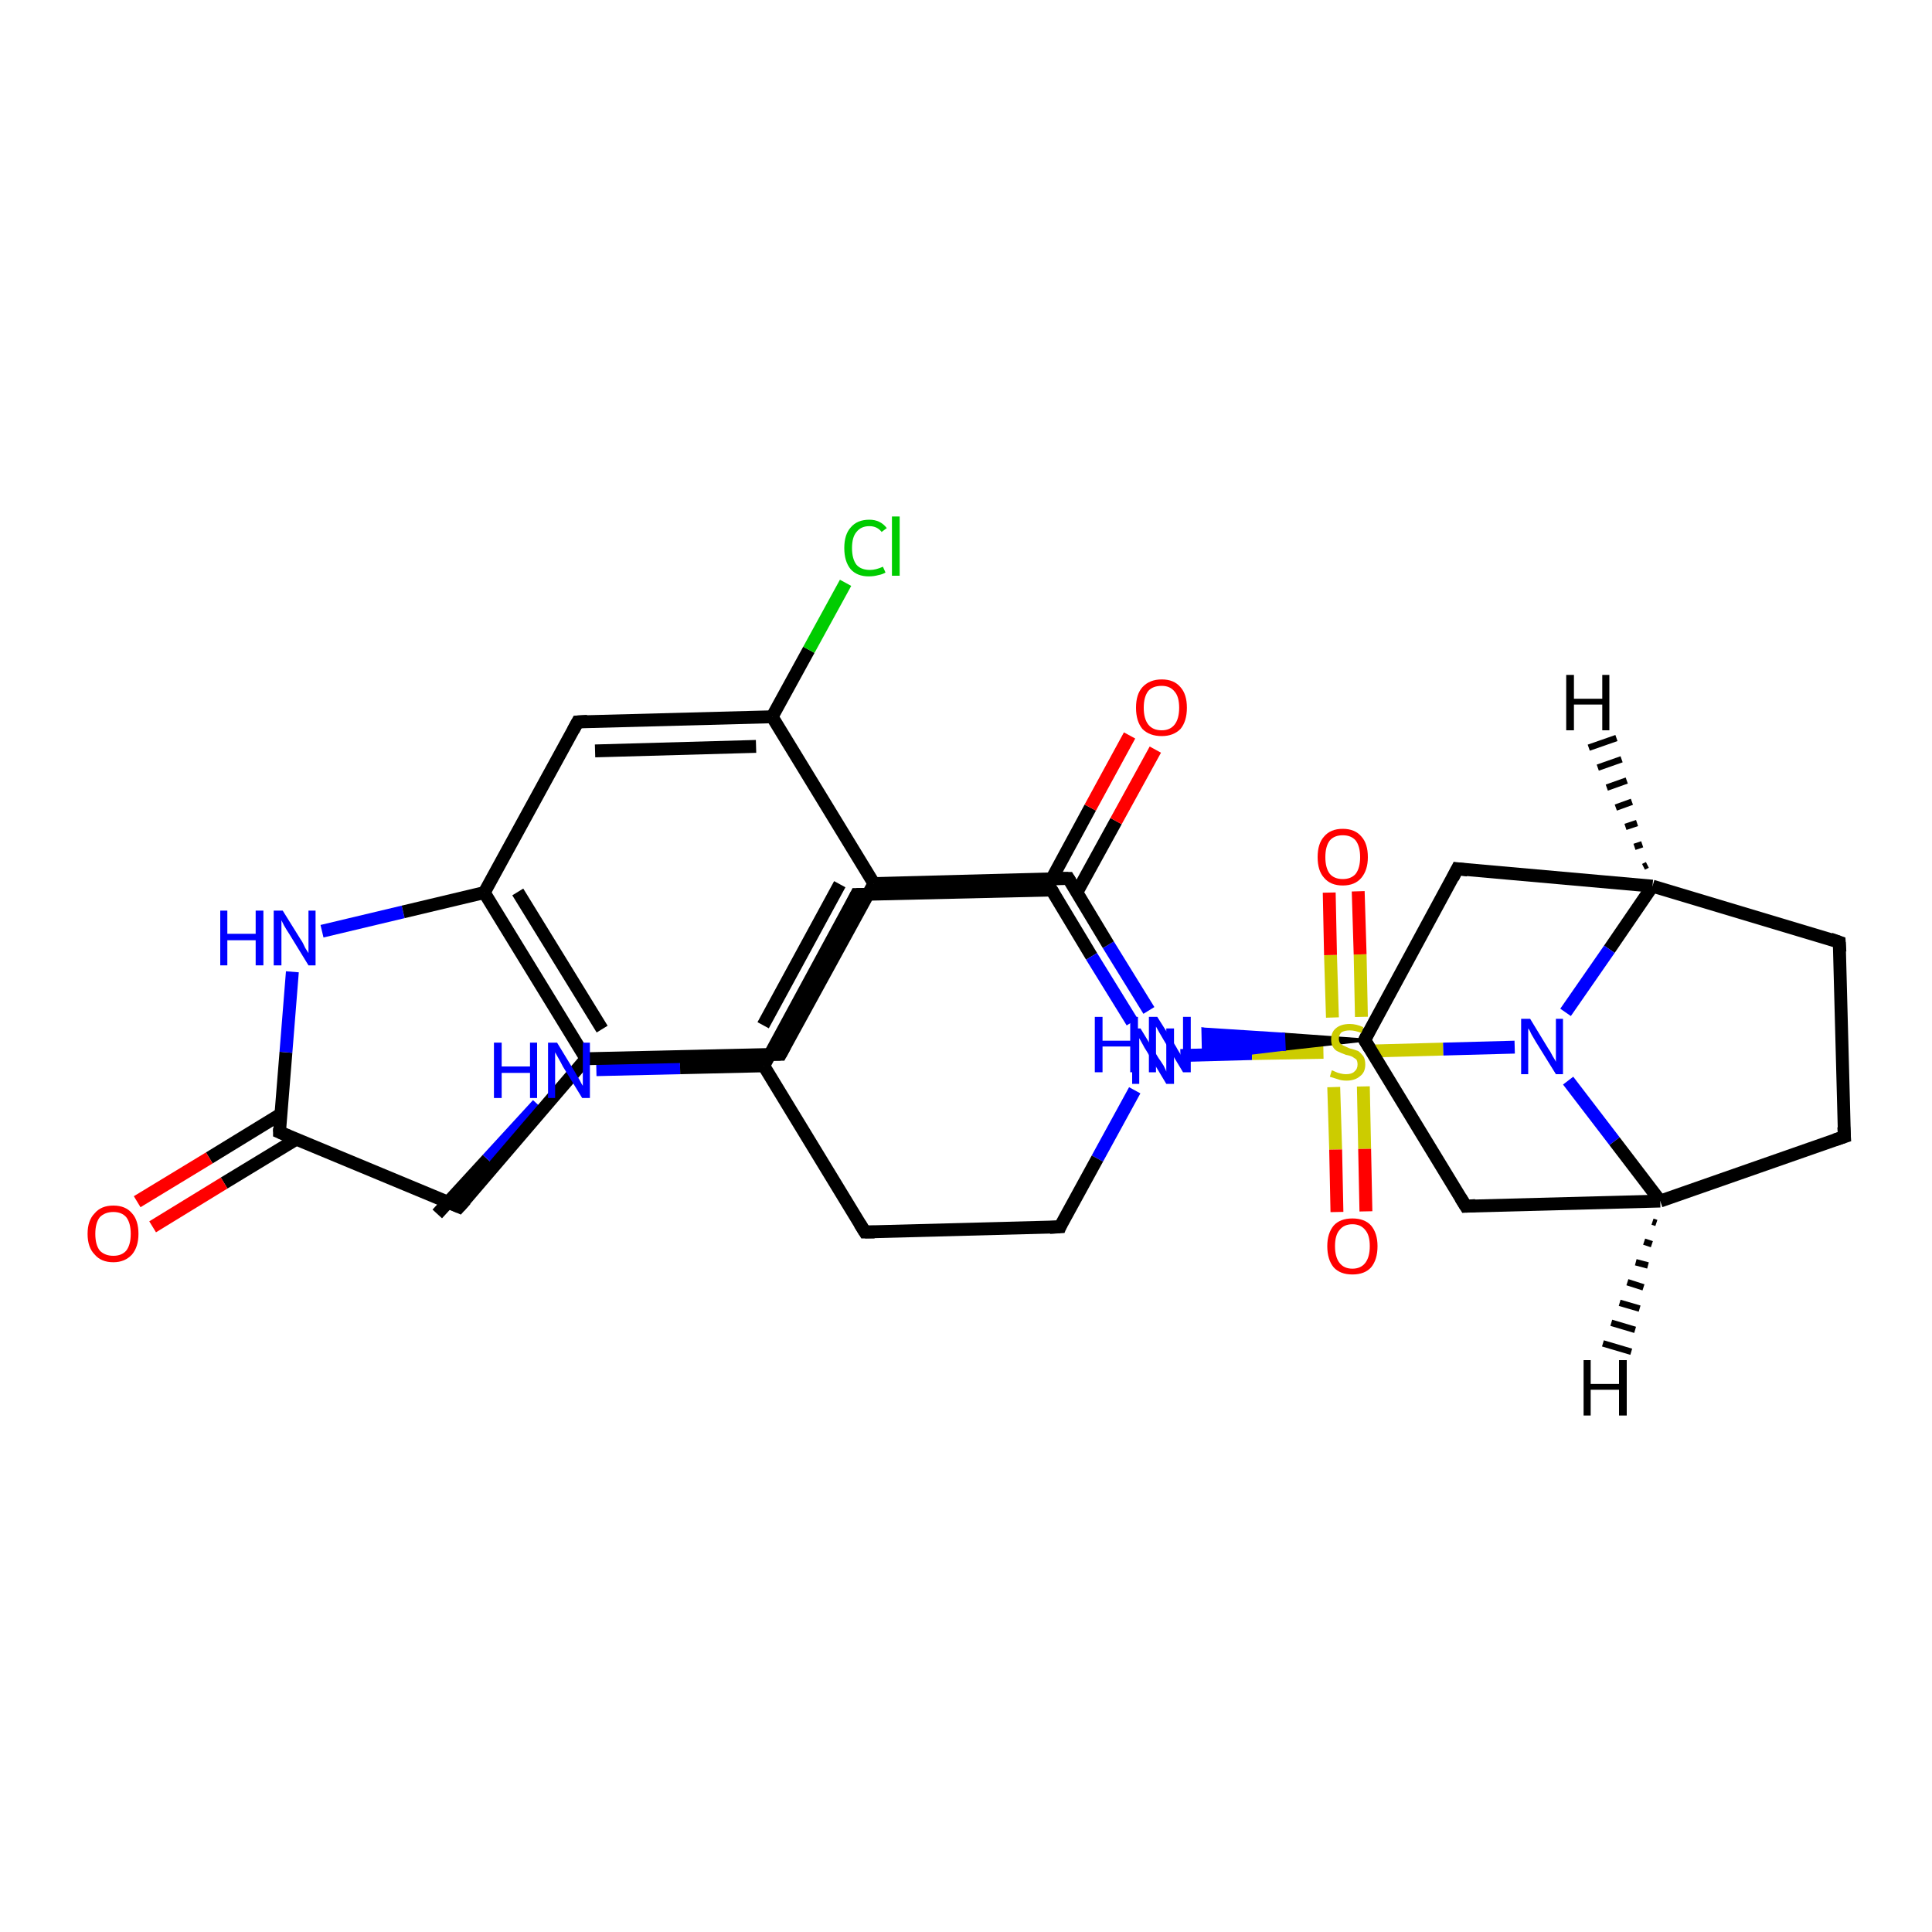<?xml version='1.0' encoding='iso-8859-1'?>
<svg version='1.1' baseProfile='full'
              xmlns='http://www.w3.org/2000/svg'
                      xmlns:rdkit='http://www.rdkit.org/xml'
                      xmlns:xlink='http://www.w3.org/1999/xlink'
                  xml:space='preserve'
width='300px' height='300px' viewBox='0 0 300 300'>
<!-- END OF HEADER -->
<rect style='opacity:1.0;fill:#FFFFFF;stroke:none' width='300.0' height='300.0' x='0.0' y='0.0'> </rect>
<path class='bond-0 atom-0 atom-1' d='M 67.9,188.5 L 75.7,180.0' style='fill:none;fill-rule:evenodd;stroke:#000000;stroke-width:2.0px;stroke-linecap:butt;stroke-linejoin:miter;stroke-opacity:1' />
<path class='bond-0 atom-0 atom-1' d='M 75.7,180.0 L 83.5,171.5' style='fill:none;fill-rule:evenodd;stroke:#0000FF;stroke-width:2.0px;stroke-linecap:butt;stroke-linejoin:miter;stroke-opacity:1' />
<path class='bond-1 atom-1 atom-2' d='M 92.6,166.1 L 105.6,165.8' style='fill:none;fill-rule:evenodd;stroke:#0000FF;stroke-width:2.0px;stroke-linecap:butt;stroke-linejoin:miter;stroke-opacity:1' />
<path class='bond-1 atom-1 atom-2' d='M 105.6,165.8 L 118.6,165.5' style='fill:none;fill-rule:evenodd;stroke:#000000;stroke-width:2.0px;stroke-linecap:butt;stroke-linejoin:miter;stroke-opacity:1' />
<path class='bond-2 atom-2 atom-3' d='M 118.6,165.5 L 133.0,138.9' style='fill:none;fill-rule:evenodd;stroke:#000000;stroke-width:2.0px;stroke-linecap:butt;stroke-linejoin:miter;stroke-opacity:1' />
<path class='bond-3 atom-3 atom-4' d='M 133.0,138.9 L 163.3,138.2' style='fill:none;fill-rule:evenodd;stroke:#000000;stroke-width:2.0px;stroke-linecap:butt;stroke-linejoin:miter;stroke-opacity:1' />
<path class='bond-4 atom-4 atom-5' d='M 163.3,138.2 L 169.5,148.5' style='fill:none;fill-rule:evenodd;stroke:#000000;stroke-width:2.0px;stroke-linecap:butt;stroke-linejoin:miter;stroke-opacity:1' />
<path class='bond-4 atom-4 atom-5' d='M 169.5,148.5 L 175.8,158.7' style='fill:none;fill-rule:evenodd;stroke:#0000FF;stroke-width:2.0px;stroke-linecap:butt;stroke-linejoin:miter;stroke-opacity:1' />
<path class='bond-5 atom-5 atom-6' d='M 176.2,169.3 L 170.4,179.9' style='fill:none;fill-rule:evenodd;stroke:#0000FF;stroke-width:2.0px;stroke-linecap:butt;stroke-linejoin:miter;stroke-opacity:1' />
<path class='bond-5 atom-5 atom-6' d='M 170.4,179.9 L 164.6,190.5' style='fill:none;fill-rule:evenodd;stroke:#000000;stroke-width:2.0px;stroke-linecap:butt;stroke-linejoin:miter;stroke-opacity:1' />
<path class='bond-6 atom-6 atom-7' d='M 164.6,190.5 L 134.3,191.3' style='fill:none;fill-rule:evenodd;stroke:#000000;stroke-width:2.0px;stroke-linecap:butt;stroke-linejoin:miter;stroke-opacity:1' />
<path class='bond-7 atom-5 atom-8' d='M 183.3,163.9 L 194.4,163.6' style='fill:none;fill-rule:evenodd;stroke:#0000FF;stroke-width:2.0px;stroke-linecap:butt;stroke-linejoin:miter;stroke-opacity:1' />
<path class='bond-7 atom-5 atom-8' d='M 194.4,163.6 L 205.5,163.4' style='fill:none;fill-rule:evenodd;stroke:#CCCC00;stroke-width:2.0px;stroke-linecap:butt;stroke-linejoin:miter;stroke-opacity:1' />
<path class='bond-8 atom-8 atom-9' d='M 211.4,157.9 L 211.2,148.2' style='fill:none;fill-rule:evenodd;stroke:#CCCC00;stroke-width:2.0px;stroke-linecap:butt;stroke-linejoin:miter;stroke-opacity:1' />
<path class='bond-8 atom-8 atom-9' d='M 211.2,148.2 L 210.9,138.4' style='fill:none;fill-rule:evenodd;stroke:#FF0000;stroke-width:2.0px;stroke-linecap:butt;stroke-linejoin:miter;stroke-opacity:1' />
<path class='bond-8 atom-8 atom-9' d='M 206.9,158.0 L 206.6,148.3' style='fill:none;fill-rule:evenodd;stroke:#CCCC00;stroke-width:2.0px;stroke-linecap:butt;stroke-linejoin:miter;stroke-opacity:1' />
<path class='bond-8 atom-8 atom-9' d='M 206.6,148.3 L 206.4,138.6' style='fill:none;fill-rule:evenodd;stroke:#FF0000;stroke-width:2.0px;stroke-linecap:butt;stroke-linejoin:miter;stroke-opacity:1' />
<path class='bond-9 atom-8 atom-10' d='M 207.1,168.8 L 207.4,178.5' style='fill:none;fill-rule:evenodd;stroke:#CCCC00;stroke-width:2.0px;stroke-linecap:butt;stroke-linejoin:miter;stroke-opacity:1' />
<path class='bond-9 atom-8 atom-10' d='M 207.4,178.5 L 207.6,188.2' style='fill:none;fill-rule:evenodd;stroke:#FF0000;stroke-width:2.0px;stroke-linecap:butt;stroke-linejoin:miter;stroke-opacity:1' />
<path class='bond-9 atom-8 atom-10' d='M 211.7,168.7 L 211.9,178.4' style='fill:none;fill-rule:evenodd;stroke:#CCCC00;stroke-width:2.0px;stroke-linecap:butt;stroke-linejoin:miter;stroke-opacity:1' />
<path class='bond-9 atom-8 atom-10' d='M 211.9,178.4 L 212.1,188.1' style='fill:none;fill-rule:evenodd;stroke:#FF0000;stroke-width:2.0px;stroke-linecap:butt;stroke-linejoin:miter;stroke-opacity:1' />
<path class='bond-10 atom-8 atom-11' d='M 213.0,163.2 L 224.1,162.9' style='fill:none;fill-rule:evenodd;stroke:#CCCC00;stroke-width:2.0px;stroke-linecap:butt;stroke-linejoin:miter;stroke-opacity:1' />
<path class='bond-10 atom-8 atom-11' d='M 224.1,162.9 L 235.2,162.6' style='fill:none;fill-rule:evenodd;stroke:#0000FF;stroke-width:2.0px;stroke-linecap:butt;stroke-linejoin:miter;stroke-opacity:1' />
<path class='bond-11 atom-11 atom-12' d='M 243.5,167.8 L 250.7,177.2' style='fill:none;fill-rule:evenodd;stroke:#0000FF;stroke-width:2.0px;stroke-linecap:butt;stroke-linejoin:miter;stroke-opacity:1' />
<path class='bond-11 atom-11 atom-12' d='M 250.7,177.2 L 257.8,186.5' style='fill:none;fill-rule:evenodd;stroke:#000000;stroke-width:2.0px;stroke-linecap:butt;stroke-linejoin:miter;stroke-opacity:1' />
<path class='bond-12 atom-12 atom-13' d='M 257.8,186.5 L 286.4,176.5' style='fill:none;fill-rule:evenodd;stroke:#000000;stroke-width:2.0px;stroke-linecap:butt;stroke-linejoin:miter;stroke-opacity:1' />
<path class='bond-13 atom-13 atom-14' d='M 286.4,176.5 L 285.6,146.3' style='fill:none;fill-rule:evenodd;stroke:#000000;stroke-width:2.0px;stroke-linecap:butt;stroke-linejoin:miter;stroke-opacity:1' />
<path class='bond-14 atom-14 atom-15' d='M 285.6,146.3 L 256.6,137.6' style='fill:none;fill-rule:evenodd;stroke:#000000;stroke-width:2.0px;stroke-linecap:butt;stroke-linejoin:miter;stroke-opacity:1' />
<path class='bond-15 atom-15 atom-16' d='M 256.6,137.6 L 226.3,134.9' style='fill:none;fill-rule:evenodd;stroke:#000000;stroke-width:2.0px;stroke-linecap:butt;stroke-linejoin:miter;stroke-opacity:1' />
<path class='bond-16 atom-16 atom-17' d='M 226.3,134.9 L 211.9,161.5' style='fill:none;fill-rule:evenodd;stroke:#000000;stroke-width:2.0px;stroke-linecap:butt;stroke-linejoin:miter;stroke-opacity:1' />
<path class='bond-17 atom-17 atom-18' d='M 211.9,161.5 L 227.6,187.3' style='fill:none;fill-rule:evenodd;stroke:#000000;stroke-width:2.0px;stroke-linecap:butt;stroke-linejoin:miter;stroke-opacity:1' />
<path class='bond-18 atom-17 atom-19' d='M 211.9,161.5 L 199.4,162.9 L 199.3,160.6 Z' style='fill:#000000;fill-rule:evenodd;fill-opacity:1;stroke:#000000;stroke-width:0.5px;stroke-linecap:butt;stroke-linejoin:miter;stroke-opacity:1;' />
<path class='bond-18 atom-17 atom-19' d='M 199.4,162.9 L 186.8,159.8 L 186.9,164.4 Z' style='fill:#0000FF;fill-rule:evenodd;fill-opacity:1;stroke:#0000FF;stroke-width:0.5px;stroke-linecap:butt;stroke-linejoin:miter;stroke-opacity:1;' />
<path class='bond-18 atom-17 atom-19' d='M 199.4,162.9 L 199.3,160.6 L 186.8,159.8 Z' style='fill:#0000FF;fill-rule:evenodd;fill-opacity:1;stroke:#0000FF;stroke-width:0.5px;stroke-linecap:butt;stroke-linejoin:miter;stroke-opacity:1;' />
<path class='bond-19 atom-19 atom-20' d='M 178.4,156.9 L 172.1,146.7' style='fill:none;fill-rule:evenodd;stroke:#0000FF;stroke-width:2.0px;stroke-linecap:butt;stroke-linejoin:miter;stroke-opacity:1' />
<path class='bond-19 atom-19 atom-20' d='M 172.1,146.7 L 165.9,136.4' style='fill:none;fill-rule:evenodd;stroke:#000000;stroke-width:2.0px;stroke-linecap:butt;stroke-linejoin:miter;stroke-opacity:1' />
<path class='bond-20 atom-20 atom-21' d='M 167.2,138.6 L 173.3,127.5' style='fill:none;fill-rule:evenodd;stroke:#000000;stroke-width:2.0px;stroke-linecap:butt;stroke-linejoin:miter;stroke-opacity:1' />
<path class='bond-20 atom-20 atom-21' d='M 173.3,127.5 L 179.4,116.4' style='fill:none;fill-rule:evenodd;stroke:#FF0000;stroke-width:2.0px;stroke-linecap:butt;stroke-linejoin:miter;stroke-opacity:1' />
<path class='bond-20 atom-20 atom-21' d='M 163.3,136.5 L 169.3,125.4' style='fill:none;fill-rule:evenodd;stroke:#000000;stroke-width:2.0px;stroke-linecap:butt;stroke-linejoin:miter;stroke-opacity:1' />
<path class='bond-20 atom-20 atom-21' d='M 169.3,125.4 L 175.4,114.2' style='fill:none;fill-rule:evenodd;stroke:#FF0000;stroke-width:2.0px;stroke-linecap:butt;stroke-linejoin:miter;stroke-opacity:1' />
<path class='bond-21 atom-20 atom-22' d='M 165.9,136.4 L 135.7,137.2' style='fill:none;fill-rule:evenodd;stroke:#000000;stroke-width:2.0px;stroke-linecap:butt;stroke-linejoin:miter;stroke-opacity:1' />
<path class='bond-22 atom-22 atom-23' d='M 135.7,137.2 L 121.2,163.7' style='fill:none;fill-rule:evenodd;stroke:#000000;stroke-width:2.0px;stroke-linecap:butt;stroke-linejoin:miter;stroke-opacity:1' />
<path class='bond-22 atom-22 atom-23' d='M 130.4,137.3 L 118.5,159.2' style='fill:none;fill-rule:evenodd;stroke:#000000;stroke-width:2.0px;stroke-linecap:butt;stroke-linejoin:miter;stroke-opacity:1' />
<path class='bond-23 atom-23 atom-24' d='M 121.2,163.7 L 91.0,164.4' style='fill:none;fill-rule:evenodd;stroke:#000000;stroke-width:2.0px;stroke-linecap:butt;stroke-linejoin:miter;stroke-opacity:1' />
<path class='bond-24 atom-24 atom-25' d='M 91.0,164.4 L 71.3,187.4' style='fill:none;fill-rule:evenodd;stroke:#000000;stroke-width:2.0px;stroke-linecap:butt;stroke-linejoin:miter;stroke-opacity:1' />
<path class='bond-25 atom-25 atom-26' d='M 71.3,187.4 L 43.4,175.8' style='fill:none;fill-rule:evenodd;stroke:#000000;stroke-width:2.0px;stroke-linecap:butt;stroke-linejoin:miter;stroke-opacity:1' />
<path class='bond-26 atom-26 atom-27' d='M 43.6,173.0 L 32.5,179.8' style='fill:none;fill-rule:evenodd;stroke:#000000;stroke-width:2.0px;stroke-linecap:butt;stroke-linejoin:miter;stroke-opacity:1' />
<path class='bond-26 atom-26 atom-27' d='M 32.5,179.8 L 21.3,186.6' style='fill:none;fill-rule:evenodd;stroke:#FF0000;stroke-width:2.0px;stroke-linecap:butt;stroke-linejoin:miter;stroke-opacity:1' />
<path class='bond-26 atom-26 atom-27' d='M 46.0,176.9 L 34.8,183.7' style='fill:none;fill-rule:evenodd;stroke:#000000;stroke-width:2.0px;stroke-linecap:butt;stroke-linejoin:miter;stroke-opacity:1' />
<path class='bond-26 atom-26 atom-27' d='M 34.8,183.7 L 23.7,190.5' style='fill:none;fill-rule:evenodd;stroke:#FF0000;stroke-width:2.0px;stroke-linecap:butt;stroke-linejoin:miter;stroke-opacity:1' />
<path class='bond-27 atom-26 atom-28' d='M 43.4,175.8 L 44.4,163.4' style='fill:none;fill-rule:evenodd;stroke:#000000;stroke-width:2.0px;stroke-linecap:butt;stroke-linejoin:miter;stroke-opacity:1' />
<path class='bond-27 atom-26 atom-28' d='M 44.4,163.4 L 45.4,150.9' style='fill:none;fill-rule:evenodd;stroke:#0000FF;stroke-width:2.0px;stroke-linecap:butt;stroke-linejoin:miter;stroke-opacity:1' />
<path class='bond-28 atom-28 atom-29' d='M 50.0,144.6 L 62.6,141.6' style='fill:none;fill-rule:evenodd;stroke:#0000FF;stroke-width:2.0px;stroke-linecap:butt;stroke-linejoin:miter;stroke-opacity:1' />
<path class='bond-28 atom-28 atom-29' d='M 62.6,141.6 L 75.2,138.6' style='fill:none;fill-rule:evenodd;stroke:#000000;stroke-width:2.0px;stroke-linecap:butt;stroke-linejoin:miter;stroke-opacity:1' />
<path class='bond-29 atom-29 atom-30' d='M 75.2,138.6 L 89.7,112.1' style='fill:none;fill-rule:evenodd;stroke:#000000;stroke-width:2.0px;stroke-linecap:butt;stroke-linejoin:miter;stroke-opacity:1' />
<path class='bond-30 atom-30 atom-31' d='M 89.7,112.1 L 119.9,111.3' style='fill:none;fill-rule:evenodd;stroke:#000000;stroke-width:2.0px;stroke-linecap:butt;stroke-linejoin:miter;stroke-opacity:1' />
<path class='bond-30 atom-30 atom-31' d='M 92.4,116.6 L 117.4,115.9' style='fill:none;fill-rule:evenodd;stroke:#000000;stroke-width:2.0px;stroke-linecap:butt;stroke-linejoin:miter;stroke-opacity:1' />
<path class='bond-31 atom-31 atom-32' d='M 119.9,111.3 L 125.6,100.9' style='fill:none;fill-rule:evenodd;stroke:#000000;stroke-width:2.0px;stroke-linecap:butt;stroke-linejoin:miter;stroke-opacity:1' />
<path class='bond-31 atom-31 atom-32' d='M 125.6,100.9 L 131.3,90.5' style='fill:none;fill-rule:evenodd;stroke:#00CC00;stroke-width:2.0px;stroke-linecap:butt;stroke-linejoin:miter;stroke-opacity:1' />
<path class='bond-32 atom-7 atom-2' d='M 134.3,191.3 L 118.6,165.5' style='fill:none;fill-rule:evenodd;stroke:#000000;stroke-width:2.0px;stroke-linecap:butt;stroke-linejoin:miter;stroke-opacity:1' />
<path class='bond-33 atom-15 atom-11' d='M 256.6,137.6 L 249.9,147.4' style='fill:none;fill-rule:evenodd;stroke:#000000;stroke-width:2.0px;stroke-linecap:butt;stroke-linejoin:miter;stroke-opacity:1' />
<path class='bond-33 atom-15 atom-11' d='M 249.9,147.4 L 243.1,157.2' style='fill:none;fill-rule:evenodd;stroke:#0000FF;stroke-width:2.0px;stroke-linecap:butt;stroke-linejoin:miter;stroke-opacity:1' />
<path class='bond-34 atom-31 atom-22' d='M 119.9,111.3 L 135.7,137.2' style='fill:none;fill-rule:evenodd;stroke:#000000;stroke-width:2.0px;stroke-linecap:butt;stroke-linejoin:miter;stroke-opacity:1' />
<path class='bond-35 atom-18 atom-12' d='M 227.6,187.3 L 257.8,186.5' style='fill:none;fill-rule:evenodd;stroke:#000000;stroke-width:2.0px;stroke-linecap:butt;stroke-linejoin:miter;stroke-opacity:1' />
<path class='bond-36 atom-29 atom-24' d='M 75.2,138.6 L 91.0,164.4' style='fill:none;fill-rule:evenodd;stroke:#000000;stroke-width:2.0px;stroke-linecap:butt;stroke-linejoin:miter;stroke-opacity:1' />
<path class='bond-36 atom-29 atom-24' d='M 80.4,138.5 L 93.5,159.8' style='fill:none;fill-rule:evenodd;stroke:#000000;stroke-width:2.0px;stroke-linecap:butt;stroke-linejoin:miter;stroke-opacity:1' />
<path class='bond-37 atom-12 atom-33' d='M 257.2,189.9 L 256.6,189.7' style='fill:none;fill-rule:evenodd;stroke:#000000;stroke-width:1.0px;stroke-linecap:butt;stroke-linejoin:miter;stroke-opacity:1' />
<path class='bond-37 atom-12 atom-33' d='M 256.5,193.2 L 255.3,192.8' style='fill:none;fill-rule:evenodd;stroke:#000000;stroke-width:1.0px;stroke-linecap:butt;stroke-linejoin:miter;stroke-opacity:1' />
<path class='bond-37 atom-12 atom-33' d='M 255.9,196.5 L 254.0,196.0' style='fill:none;fill-rule:evenodd;stroke:#000000;stroke-width:1.0px;stroke-linecap:butt;stroke-linejoin:miter;stroke-opacity:1' />
<path class='bond-37 atom-12 atom-33' d='M 255.2,199.9 L 252.7,199.1' style='fill:none;fill-rule:evenodd;stroke:#000000;stroke-width:1.0px;stroke-linecap:butt;stroke-linejoin:miter;stroke-opacity:1' />
<path class='bond-37 atom-12 atom-33' d='M 254.6,203.2 L 251.5,202.3' style='fill:none;fill-rule:evenodd;stroke:#000000;stroke-width:1.0px;stroke-linecap:butt;stroke-linejoin:miter;stroke-opacity:1' />
<path class='bond-37 atom-12 atom-33' d='M 253.9,206.5 L 250.2,205.4' style='fill:none;fill-rule:evenodd;stroke:#000000;stroke-width:1.0px;stroke-linecap:butt;stroke-linejoin:miter;stroke-opacity:1' />
<path class='bond-37 atom-12 atom-33' d='M 253.3,209.9 L 248.9,208.6' style='fill:none;fill-rule:evenodd;stroke:#000000;stroke-width:1.0px;stroke-linecap:butt;stroke-linejoin:miter;stroke-opacity:1' />
<path class='bond-38 atom-15 atom-34' d='M 255.2,134.6 L 255.8,134.3' style='fill:none;fill-rule:evenodd;stroke:#000000;stroke-width:1.0px;stroke-linecap:butt;stroke-linejoin:miter;stroke-opacity:1' />
<path class='bond-38 atom-15 atom-34' d='M 253.8,131.5 L 255.0,131.1' style='fill:none;fill-rule:evenodd;stroke:#000000;stroke-width:1.0px;stroke-linecap:butt;stroke-linejoin:miter;stroke-opacity:1' />
<path class='bond-38 atom-15 atom-34' d='M 252.4,128.4 L 254.2,127.8' style='fill:none;fill-rule:evenodd;stroke:#000000;stroke-width:1.0px;stroke-linecap:butt;stroke-linejoin:miter;stroke-opacity:1' />
<path class='bond-38 atom-15 atom-34' d='M 250.9,125.4 L 253.4,124.5' style='fill:none;fill-rule:evenodd;stroke:#000000;stroke-width:1.0px;stroke-linecap:butt;stroke-linejoin:miter;stroke-opacity:1' />
<path class='bond-38 atom-15 atom-34' d='M 249.5,122.3 L 252.6,121.2' style='fill:none;fill-rule:evenodd;stroke:#000000;stroke-width:1.0px;stroke-linecap:butt;stroke-linejoin:miter;stroke-opacity:1' />
<path class='bond-38 atom-15 atom-34' d='M 248.1,119.2 L 251.8,117.9' style='fill:none;fill-rule:evenodd;stroke:#000000;stroke-width:1.0px;stroke-linecap:butt;stroke-linejoin:miter;stroke-opacity:1' />
<path class='bond-38 atom-15 atom-34' d='M 246.7,116.1 L 251.0,114.6' style='fill:none;fill-rule:evenodd;stroke:#000000;stroke-width:1.0px;stroke-linecap:butt;stroke-linejoin:miter;stroke-opacity:1' />
<path d='M 132.3,140.3 L 133.0,138.9 L 134.6,138.9' style='fill:none;stroke:#000000;stroke-width:2.0px;stroke-linecap:butt;stroke-linejoin:miter;stroke-opacity:1;' />
<path d='M 161.8,138.2 L 163.3,138.2 L 163.6,138.7' style='fill:none;stroke:#000000;stroke-width:2.0px;stroke-linecap:butt;stroke-linejoin:miter;stroke-opacity:1;' />
<path d='M 164.8,190.0 L 164.6,190.5 L 163.0,190.6' style='fill:none;stroke:#000000;stroke-width:2.0px;stroke-linecap:butt;stroke-linejoin:miter;stroke-opacity:1;' />
<path d='M 135.8,191.3 L 134.3,191.3 L 133.5,190.0' style='fill:none;stroke:#000000;stroke-width:2.0px;stroke-linecap:butt;stroke-linejoin:miter;stroke-opacity:1;' />
<path d='M 284.9,177.0 L 286.4,176.5 L 286.3,175.0' style='fill:none;stroke:#000000;stroke-width:2.0px;stroke-linecap:butt;stroke-linejoin:miter;stroke-opacity:1;' />
<path d='M 285.7,147.8 L 285.6,146.3 L 284.2,145.8' style='fill:none;stroke:#000000;stroke-width:2.0px;stroke-linecap:butt;stroke-linejoin:miter;stroke-opacity:1;' />
<path d='M 227.9,135.1 L 226.3,134.9 L 225.6,136.3' style='fill:none;stroke:#000000;stroke-width:2.0px;stroke-linecap:butt;stroke-linejoin:miter;stroke-opacity:1;' />
<path d='M 212.6,160.1 L 211.9,161.5 L 212.7,162.8' style='fill:none;stroke:#000000;stroke-width:2.0px;stroke-linecap:butt;stroke-linejoin:miter;stroke-opacity:1;' />
<path d='M 226.8,186.0 L 227.6,187.3 L 229.1,187.2' style='fill:none;stroke:#000000;stroke-width:2.0px;stroke-linecap:butt;stroke-linejoin:miter;stroke-opacity:1;' />
<path d='M 166.2,136.9 L 165.9,136.4 L 164.4,136.4' style='fill:none;stroke:#000000;stroke-width:2.0px;stroke-linecap:butt;stroke-linejoin:miter;stroke-opacity:1;' />
<path d='M 121.9,162.4 L 121.2,163.7 L 119.7,163.7' style='fill:none;stroke:#000000;stroke-width:2.0px;stroke-linecap:butt;stroke-linejoin:miter;stroke-opacity:1;' />
<path d='M 72.3,186.3 L 71.3,187.4 L 69.9,186.8' style='fill:none;stroke:#000000;stroke-width:2.0px;stroke-linecap:butt;stroke-linejoin:miter;stroke-opacity:1;' />
<path d='M 44.8,176.4 L 43.4,175.8 L 43.4,175.2' style='fill:none;stroke:#000000;stroke-width:2.0px;stroke-linecap:butt;stroke-linejoin:miter;stroke-opacity:1;' />
<path d='M 89.0,113.4 L 89.7,112.1 L 91.2,112.0' style='fill:none;stroke:#000000;stroke-width:2.0px;stroke-linecap:butt;stroke-linejoin:miter;stroke-opacity:1;' />
<path class='atom-1' d='M 76.7 161.9
L 77.9 161.9
L 77.9 165.6
L 82.3 165.6
L 82.3 161.9
L 83.4 161.9
L 83.4 170.5
L 82.3 170.5
L 82.3 166.6
L 77.9 166.6
L 77.9 170.5
L 76.7 170.5
L 76.7 161.9
' fill='#0000FF'/>
<path class='atom-1' d='M 86.5 161.9
L 89.3 166.5
Q 89.5 166.9, 90.0 167.7
Q 90.4 168.5, 90.5 168.6
L 90.5 161.9
L 91.6 161.9
L 91.6 170.5
L 90.4 170.5
L 87.4 165.6
Q 87.1 165.0, 86.7 164.3
Q 86.3 163.6, 86.2 163.4
L 86.2 170.5
L 85.1 170.5
L 85.1 161.9
L 86.5 161.9
' fill='#0000FF'/>
<path class='atom-5' d='M 177.1 159.7
L 179.9 164.3
Q 180.2 164.7, 180.7 165.5
Q 181.1 166.3, 181.1 166.4
L 181.1 159.7
L 182.3 159.7
L 182.3 168.3
L 181.1 168.3
L 178.1 163.3
Q 177.7 162.7, 177.4 162.1
Q 177.0 161.4, 176.9 161.2
L 176.9 168.3
L 175.8 168.3
L 175.8 159.7
L 177.1 159.7
' fill='#0000FF'/>
<path class='atom-8' d='M 206.8 166.2
Q 206.9 166.2, 207.3 166.4
Q 207.7 166.6, 208.2 166.7
Q 208.6 166.8, 209.0 166.8
Q 209.9 166.8, 210.3 166.4
Q 210.8 166.0, 210.8 165.3
Q 210.8 164.8, 210.6 164.5
Q 210.3 164.3, 210.0 164.1
Q 209.6 163.9, 209.0 163.8
Q 208.2 163.5, 207.8 163.3
Q 207.3 163.1, 207.0 162.6
Q 206.7 162.2, 206.7 161.4
Q 206.7 160.3, 207.4 159.7
Q 208.2 159.0, 209.6 159.0
Q 210.6 159.0, 211.7 159.5
L 211.4 160.4
Q 210.4 160.0, 209.6 160.0
Q 208.8 160.0, 208.3 160.3
Q 207.9 160.7, 207.9 161.3
Q 207.9 161.7, 208.1 162.0
Q 208.4 162.3, 208.7 162.4
Q 209.1 162.6, 209.6 162.8
Q 210.4 163.0, 210.9 163.2
Q 211.3 163.5, 211.7 164.0
Q 212.0 164.5, 212.0 165.3
Q 212.0 166.5, 211.2 167.1
Q 210.4 167.8, 209.1 167.8
Q 208.3 167.8, 207.8 167.6
Q 207.2 167.4, 206.5 167.2
L 206.8 166.2
' fill='#CCCC00'/>
<path class='atom-9' d='M 204.6 133.1
Q 204.6 131.0, 205.6 129.9
Q 206.6 128.7, 208.5 128.7
Q 210.4 128.7, 211.4 129.9
Q 212.4 131.0, 212.4 133.1
Q 212.4 135.1, 211.4 136.3
Q 210.4 137.5, 208.5 137.5
Q 206.6 137.5, 205.6 136.3
Q 204.6 135.2, 204.6 133.1
M 208.5 136.5
Q 209.8 136.5, 210.5 135.7
Q 211.2 134.8, 211.2 133.1
Q 211.2 131.4, 210.5 130.5
Q 209.8 129.7, 208.5 129.7
Q 207.2 129.7, 206.5 130.5
Q 205.8 131.4, 205.8 133.1
Q 205.8 134.8, 206.5 135.7
Q 207.2 136.5, 208.5 136.5
' fill='#FF0000'/>
<path class='atom-10' d='M 206.1 193.5
Q 206.1 191.5, 207.1 190.3
Q 208.1 189.2, 210.0 189.2
Q 211.9 189.2, 212.9 190.3
Q 213.9 191.5, 213.9 193.5
Q 213.9 195.6, 212.9 196.8
Q 211.9 197.9, 210.0 197.9
Q 208.1 197.9, 207.1 196.8
Q 206.1 195.6, 206.1 193.5
M 210.0 197.0
Q 211.3 197.0, 212.0 196.1
Q 212.7 195.2, 212.7 193.5
Q 212.7 191.8, 212.0 191.0
Q 211.3 190.1, 210.0 190.1
Q 208.7 190.1, 208.0 191.0
Q 207.3 191.8, 207.3 193.5
Q 207.3 195.2, 208.0 196.1
Q 208.7 197.0, 210.0 197.0
' fill='#FF0000'/>
<path class='atom-11' d='M 237.6 158.2
L 240.4 162.8
Q 240.7 163.2, 241.1 164.0
Q 241.6 164.8, 241.6 164.9
L 241.6 158.2
L 242.7 158.2
L 242.7 166.8
L 241.6 166.8
L 238.5 161.8
Q 238.2 161.3, 237.8 160.6
Q 237.5 159.9, 237.3 159.7
L 237.3 166.8
L 236.2 166.8
L 236.2 158.2
L 237.6 158.2
' fill='#0000FF'/>
<path class='atom-19' d='M 170.0 157.9
L 171.2 157.9
L 171.2 161.6
L 175.5 161.6
L 175.5 157.9
L 176.7 157.9
L 176.7 166.5
L 175.5 166.5
L 175.5 162.5
L 171.2 162.5
L 171.2 166.5
L 170.0 166.5
L 170.0 157.9
' fill='#0000FF'/>
<path class='atom-19' d='M 179.7 157.9
L 182.6 162.5
Q 182.8 162.9, 183.3 163.7
Q 183.7 164.5, 183.7 164.6
L 183.7 157.9
L 184.9 157.9
L 184.9 166.5
L 183.7 166.5
L 180.7 161.5
Q 180.4 161.0, 180.0 160.3
Q 179.6 159.6, 179.5 159.4
L 179.5 166.5
L 178.4 166.5
L 178.4 157.9
L 179.7 157.9
' fill='#0000FF'/>
<path class='atom-21' d='M 176.4 109.9
Q 176.4 107.8, 177.4 106.7
Q 178.5 105.5, 180.4 105.5
Q 182.3 105.5, 183.3 106.7
Q 184.3 107.8, 184.3 109.9
Q 184.3 112.0, 183.3 113.2
Q 182.2 114.3, 180.4 114.3
Q 178.5 114.3, 177.4 113.2
Q 176.4 112.0, 176.4 109.9
M 180.4 113.4
Q 181.7 113.4, 182.4 112.5
Q 183.1 111.6, 183.1 109.9
Q 183.1 108.2, 182.4 107.4
Q 181.7 106.5, 180.4 106.5
Q 179.0 106.5, 178.3 107.3
Q 177.6 108.2, 177.6 109.9
Q 177.6 111.6, 178.3 112.5
Q 179.0 113.4, 180.4 113.4
' fill='#FF0000'/>
<path class='atom-27' d='M 13.6 191.6
Q 13.6 189.5, 14.7 188.4
Q 15.7 187.2, 17.6 187.2
Q 19.5 187.2, 20.5 188.4
Q 21.5 189.5, 21.5 191.6
Q 21.5 193.6, 20.5 194.8
Q 19.4 196.0, 17.6 196.0
Q 15.7 196.0, 14.7 194.8
Q 13.6 193.7, 13.6 191.6
M 17.6 195.0
Q 18.9 195.0, 19.6 194.2
Q 20.3 193.3, 20.3 191.6
Q 20.3 189.9, 19.6 189.0
Q 18.9 188.2, 17.6 188.2
Q 16.3 188.2, 15.5 189.0
Q 14.8 189.9, 14.8 191.6
Q 14.8 193.3, 15.5 194.2
Q 16.3 195.0, 17.6 195.0
' fill='#FF0000'/>
<path class='atom-28' d='M 34.2 141.4
L 35.3 141.4
L 35.3 145.0
L 39.7 145.0
L 39.7 141.4
L 40.9 141.4
L 40.9 149.9
L 39.7 149.9
L 39.7 146.0
L 35.3 146.0
L 35.3 149.9
L 34.2 149.9
L 34.2 141.4
' fill='#0000FF'/>
<path class='atom-28' d='M 43.9 141.4
L 46.7 145.9
Q 47.0 146.3, 47.4 147.2
Q 47.9 148.0, 47.9 148.0
L 47.9 141.4
L 49.0 141.4
L 49.0 149.9
L 47.9 149.9
L 44.9 145.0
Q 44.5 144.4, 44.1 143.7
Q 43.8 143.1, 43.7 142.9
L 43.7 149.9
L 42.5 149.9
L 42.5 141.4
L 43.9 141.4
' fill='#0000FF'/>
<path class='atom-32' d='M 131.1 85.1
Q 131.1 83.0, 132.1 81.9
Q 133.1 80.7, 135.0 80.7
Q 136.7 80.7, 137.7 82.0
L 136.9 82.6
Q 136.2 81.7, 135.0 81.7
Q 133.7 81.7, 133.0 82.6
Q 132.3 83.4, 132.3 85.1
Q 132.3 86.8, 133.0 87.7
Q 133.7 88.5, 135.1 88.5
Q 136.0 88.5, 137.1 88.0
L 137.5 88.9
Q 137.0 89.2, 136.4 89.3
Q 135.7 89.5, 134.9 89.5
Q 133.1 89.5, 132.1 88.4
Q 131.1 87.2, 131.1 85.1
' fill='#00CC00'/>
<path class='atom-32' d='M 138.5 80.2
L 139.7 80.2
L 139.7 89.4
L 138.5 89.4
L 138.5 80.2
' fill='#00CC00'/>
<path class='atom-33' d='M 245.9 211.2
L 247.0 211.2
L 247.0 214.9
L 251.4 214.9
L 251.4 211.2
L 252.6 211.2
L 252.6 219.8
L 251.4 219.8
L 251.4 215.8
L 247.0 215.8
L 247.0 219.8
L 245.9 219.8
L 245.9 211.2
' fill='#000000'/>
<path class='atom-34' d='M 243.2 104.8
L 244.4 104.8
L 244.4 108.5
L 248.8 108.5
L 248.8 104.8
L 249.9 104.8
L 249.9 113.4
L 248.8 113.4
L 248.8 109.4
L 244.4 109.4
L 244.4 113.4
L 243.2 113.4
L 243.2 104.8
' fill='#000000'/>
</svg>
